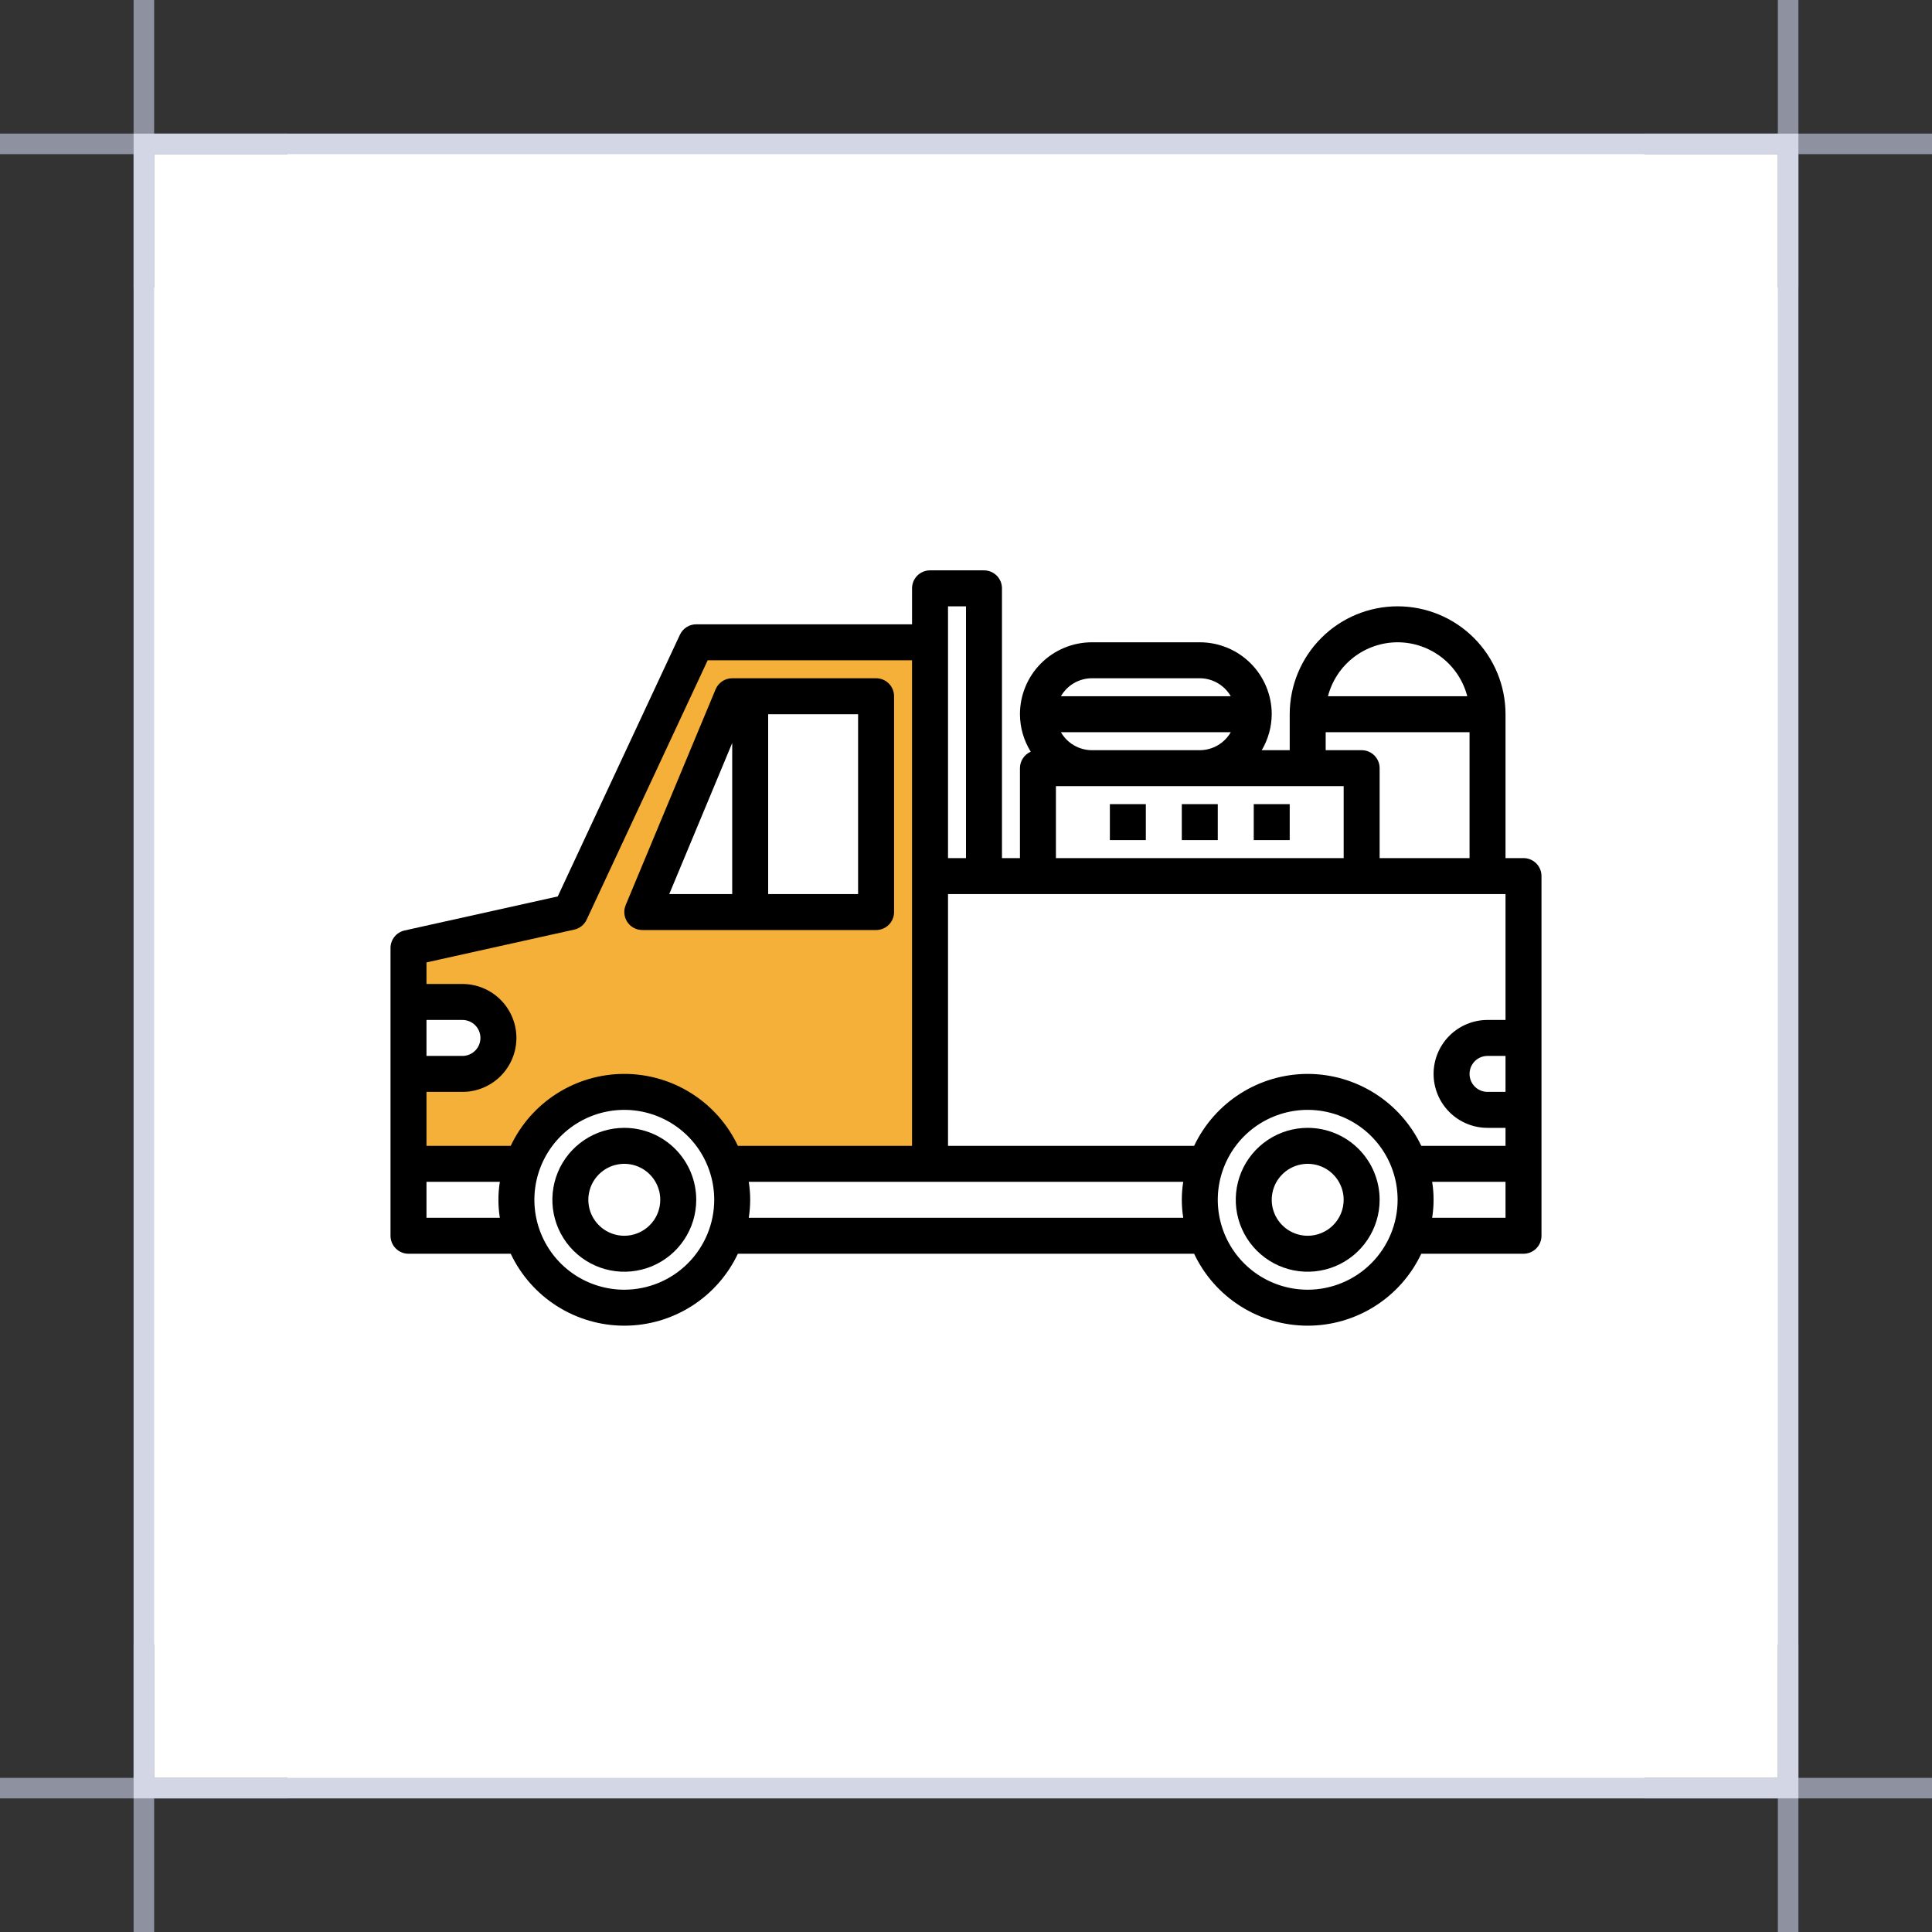 <svg width="94" height="94" viewBox="0 0 94 94" fill="none" xmlns="http://www.w3.org/2000/svg">
<rect x="0" y="0" width="94" height="94" fill="#333333" stroke="none"/>
<rect x="7" y="7" width="80" height="80" fill="white"/>
<path d="M7 14V0" stroke="#8E919F"/>
<path d="M87 94V80" stroke="#8E919F"/>
<path d="M87 14V0" stroke="#8E919F"/>
<path d="M0 7L14 7" stroke="#8E919F"/>
<path d="M80 87L94 87" stroke="#8E919F"/>
<path d="M80 7L94 7" stroke="#8E919F"/>
<path d="M7 94V80" stroke="#8E919F"/>
<path d="M0 87L14 87" stroke="#8E919F"/>
<path d="M45.25 56.625V42.625V31.25H33.875L27.75 44.375L19.875 46.125V56.625H45.25Z" fill="#F4B038"/>
<path d="M42.625 44.375V33.875H35.625L31.25 44.375H42.625Z" fill="white"/>
<path d="M72.375 50.5H74.125V54H72.375C71.911 54 71.466 53.816 71.138 53.487C70.809 53.159 70.625 52.714 70.625 52.25C70.625 51.786 70.809 51.341 71.138 51.013C71.466 50.684 71.911 50.5 72.375 50.5Z" fill="white"/>
<path d="M19.875 48.75H22.5C22.964 48.75 23.409 48.934 23.737 49.263C24.066 49.591 24.25 50.036 24.25 50.5C24.25 50.964 24.066 51.409 23.737 51.737C23.409 52.066 22.964 52.25 22.5 52.25H19.875V48.75Z" fill="white"/>
<path d="M19.875 56.625H74.125V60.125H19.875V56.625Z" fill="white"/>
<path d="M30.375 63.625C33.275 63.625 35.625 61.275 35.625 58.375C35.625 55.475 33.275 53.125 30.375 53.125C27.476 53.125 25.125 55.475 25.125 58.375C25.125 61.275 27.476 63.625 30.375 63.625Z" fill="white"/>
<path d="M63.625 63.625C66.525 63.625 68.875 61.275 68.875 58.375C68.875 55.475 66.525 53.125 63.625 53.125C60.725 53.125 58.375 55.475 58.375 58.375C58.375 61.275 60.725 63.625 63.625 63.625Z" fill="white"/>
<path d="M30.375 61C31.825 61 33 59.825 33 58.375C33 56.925 31.825 55.75 30.375 55.75C28.925 55.75 27.75 56.925 27.75 58.375C27.75 59.825 28.925 61 30.375 61Z" fill="white"/>
<path d="M63.625 61C65.075 61 66.25 59.825 66.25 58.375C66.25 56.925 65.075 55.75 63.625 55.75C62.175 55.75 61 56.925 61 58.375C61 59.825 62.175 61 63.625 61Z" fill="white"/>
<path d="M54 39.125H55.75V40.875H54V39.125Z" fill="black"/>
<path d="M57.5 39.125H59.25V40.875H57.5V39.125Z" fill="black"/>
<path d="M61 39.125H62.75V40.875H61V39.125Z" fill="black"/>
<path d="M30.375 54.875C29.683 54.875 29.006 55.08 28.43 55.465C27.855 55.849 27.406 56.396 27.141 57.036C26.877 57.675 26.807 58.379 26.942 59.058C27.077 59.737 27.411 60.36 27.9 60.85C28.39 61.339 29.013 61.673 29.692 61.808C30.371 61.943 31.075 61.873 31.714 61.609C32.354 61.344 32.901 60.895 33.285 60.319C33.67 59.744 33.875 59.067 33.875 58.375C33.875 57.447 33.506 56.556 32.85 55.9C32.194 55.244 31.303 54.875 30.375 54.875ZM30.375 60.125C30.029 60.125 29.691 60.022 29.403 59.83C29.115 59.638 28.891 59.364 28.758 59.045C28.626 58.725 28.591 58.373 28.659 58.034C28.726 57.694 28.893 57.382 29.138 57.138C29.382 56.893 29.694 56.726 30.034 56.659C30.373 56.591 30.725 56.626 31.045 56.758C31.364 56.891 31.638 57.115 31.83 57.403C32.022 57.691 32.125 58.029 32.125 58.375C32.125 58.839 31.941 59.284 31.612 59.612C31.284 59.941 30.839 60.125 30.375 60.125Z" fill="black"/>
<path d="M63.625 54.875C62.933 54.875 62.256 55.08 61.681 55.465C61.105 55.849 60.656 56.396 60.391 57.036C60.127 57.675 60.057 58.379 60.192 59.058C60.327 59.737 60.661 60.36 61.15 60.85C61.64 61.339 62.263 61.673 62.942 61.808C63.621 61.943 64.325 61.873 64.964 61.609C65.604 61.344 66.151 60.895 66.535 60.319C66.92 59.744 67.125 59.067 67.125 58.375C67.125 57.447 66.756 56.556 66.1 55.9C65.444 55.244 64.553 54.875 63.625 54.875ZM63.625 60.125C63.279 60.125 62.941 60.022 62.653 59.83C62.365 59.638 62.141 59.364 62.008 59.045C61.876 58.725 61.841 58.373 61.909 58.034C61.976 57.694 62.143 57.382 62.388 57.138C62.632 56.893 62.944 56.726 63.284 56.659C63.623 56.591 63.975 56.626 64.295 56.758C64.615 56.891 64.888 57.115 65.08 57.403C65.272 57.691 65.375 58.029 65.375 58.375C65.375 58.839 65.191 59.284 64.862 59.612C64.534 59.941 64.089 60.125 63.625 60.125Z" fill="black"/>
<path d="M31.25 45.25H42.625C42.857 45.25 43.08 45.158 43.244 44.994C43.408 44.83 43.5 44.607 43.5 44.375V33.875C43.5 33.643 43.408 33.42 43.244 33.256C43.08 33.092 42.857 33 42.625 33H35.625C35.452 33 35.283 33.051 35.14 33.147C34.996 33.243 34.884 33.379 34.817 33.538L30.442 44.038C30.387 44.171 30.365 44.316 30.379 44.459C30.393 44.603 30.442 44.74 30.522 44.86C30.602 44.98 30.71 45.078 30.837 45.146C30.964 45.214 31.106 45.25 31.25 45.25ZM41.75 43.5H37.375V34.75H41.75V43.5ZM35.625 36.15V43.5H32.562L35.625 36.15Z" fill="black"/>
<path d="M74.125 41.75H73.25V34.75C73.25 33.358 72.697 32.022 71.712 31.038C70.728 30.053 69.392 29.5 68 29.5C66.608 29.5 65.272 30.053 64.288 31.038C63.303 32.022 62.75 33.358 62.75 34.75V36.5H61.389C61.703 35.97 61.871 35.366 61.875 34.75C61.875 33.822 61.506 32.931 60.85 32.275C60.194 31.619 59.303 31.25 58.375 31.25H53.125C52.197 31.25 51.306 31.619 50.65 32.275C49.994 32.931 49.625 33.822 49.625 34.75C49.627 35.395 49.809 36.026 50.15 36.574C49.994 36.642 49.861 36.754 49.768 36.896C49.675 37.038 49.625 37.205 49.625 37.375V41.75H48.75V28.625C48.75 28.393 48.658 28.17 48.494 28.006C48.33 27.842 48.107 27.75 47.875 27.75H45.25C45.018 27.75 44.795 27.842 44.631 28.006C44.467 28.17 44.375 28.393 44.375 28.625V30.375H33.875C33.709 30.375 33.545 30.422 33.405 30.512C33.265 30.601 33.153 30.729 33.082 30.88L27.137 43.615L19.685 45.271C19.491 45.314 19.317 45.422 19.192 45.578C19.068 45.733 19 45.926 19 46.125V60.125C19 60.357 19.092 60.58 19.256 60.744C19.42 60.908 19.643 61 19.875 61H24.849C25.344 62.047 26.126 62.932 27.105 63.551C28.083 64.171 29.217 64.5 30.375 64.5C31.533 64.5 32.667 64.171 33.645 63.551C34.624 62.932 35.406 62.047 35.901 61H58.099C58.594 62.047 59.376 62.932 60.355 63.551C61.333 64.171 62.467 64.5 63.625 64.5C64.783 64.5 65.917 64.171 66.895 63.551C67.874 62.932 68.656 62.047 69.151 61H74.125C74.357 61 74.58 60.908 74.744 60.744C74.908 60.58 75 60.357 75 60.125V42.625C75 42.393 74.908 42.17 74.744 42.006C74.58 41.842 74.357 41.75 74.125 41.75ZM63.625 52.25C62.467 52.252 61.334 52.581 60.356 53.201C59.378 53.82 58.596 54.704 58.099 55.75H46.125V43.5H73.25V49.625H72.375C71.679 49.625 71.011 49.902 70.519 50.394C70.027 50.886 69.75 51.554 69.75 52.25C69.75 52.946 70.027 53.614 70.519 54.106C71.011 54.598 71.679 54.875 72.375 54.875H73.25V55.75H69.151C68.654 54.704 67.872 53.82 66.894 53.201C65.916 52.581 64.783 52.252 63.625 52.25ZM73.25 53.125H72.375C72.143 53.125 71.92 53.033 71.756 52.869C71.592 52.705 71.5 52.482 71.5 52.25C71.5 52.018 71.592 51.795 71.756 51.631C71.92 51.467 72.143 51.375 72.375 51.375H73.25V53.125ZM68 31.25C68.776 31.251 69.529 31.509 70.142 31.984C70.756 32.459 71.194 33.124 71.389 33.875H64.611C64.806 33.124 65.244 32.459 65.858 31.984C66.471 31.509 67.224 31.251 68 31.25ZM64.5 35.625H71.5V41.75H67.125V37.375C67.125 37.143 67.033 36.92 66.869 36.756C66.705 36.592 66.482 36.5 66.25 36.5H64.5V35.625ZM51.618 35.625H59.882C59.729 35.89 59.51 36.111 59.245 36.264C58.981 36.418 58.681 36.499 58.375 36.5H53.125C52.819 36.499 52.519 36.418 52.255 36.264C51.99 36.111 51.771 35.89 51.618 35.625ZM53.125 33H58.375C58.681 33.001 58.981 33.082 59.245 33.236C59.51 33.389 59.729 33.61 59.882 33.875H51.618C51.771 33.61 51.99 33.389 52.255 33.236C52.519 33.082 52.819 33.001 53.125 33ZM51.375 38.25H65.375V41.75H51.375V38.25ZM46.125 29.5H47V41.75H46.125V29.5ZM27.94 45.229C28.071 45.2 28.193 45.141 28.298 45.057C28.402 44.973 28.486 44.867 28.543 44.745L34.432 32.125H44.375V55.75H35.901C35.406 54.703 34.624 53.818 33.645 53.199C32.667 52.579 31.533 52.25 30.375 52.25C29.217 52.25 28.083 52.579 27.105 53.199C26.126 53.818 25.344 54.703 24.849 55.75H20.75V53.125H22.5C23.196 53.125 23.864 52.848 24.356 52.356C24.848 51.864 25.125 51.196 25.125 50.5C25.125 49.804 24.848 49.136 24.356 48.644C23.864 48.152 23.196 47.875 22.5 47.875H20.75V46.825L27.94 45.229ZM20.75 51.375V49.625H22.5C22.732 49.625 22.955 49.717 23.119 49.881C23.283 50.045 23.375 50.268 23.375 50.5C23.375 50.732 23.283 50.955 23.119 51.119C22.955 51.283 22.732 51.375 22.5 51.375H20.75ZM20.75 59.25V57.5H24.32C24.227 58.08 24.227 58.67 24.32 59.25H20.75ZM30.375 62.75C29.51 62.75 28.664 62.493 27.944 62.013C27.225 61.532 26.664 60.849 26.333 60.049C26.002 59.25 25.915 58.37 26.084 57.522C26.253 56.673 26.67 55.893 27.281 55.281C27.893 54.67 28.673 54.253 29.521 54.084C30.37 53.915 31.25 54.002 32.049 54.333C32.849 54.664 33.532 55.225 34.013 55.944C34.493 56.664 34.75 57.51 34.75 58.375C34.749 59.535 34.287 60.647 33.467 61.467C32.647 62.287 31.535 62.749 30.375 62.75ZM36.43 59.25C36.523 58.67 36.523 58.08 36.43 57.5H57.57C57.477 58.08 57.477 58.67 57.57 59.25H36.43ZM63.625 62.75C62.76 62.75 61.914 62.493 61.194 62.013C60.475 61.532 59.914 60.849 59.583 60.049C59.252 59.25 59.165 58.37 59.334 57.522C59.503 56.673 59.92 55.893 60.531 55.281C61.143 54.67 61.923 54.253 62.772 54.084C63.62 53.915 64.5 54.002 65.299 54.333C66.099 54.664 66.782 55.225 67.263 55.944C67.743 56.664 68 57.51 68 58.375C67.999 59.535 67.537 60.647 66.717 61.467C65.897 62.287 64.785 62.749 63.625 62.75ZM73.25 59.25H69.68C69.773 58.67 69.773 58.08 69.68 57.5H73.25V59.25Z" fill="black"/>
<rect x="7" y="7" width="80" height="80" stroke="#D3D6E4"/>
</svg>
